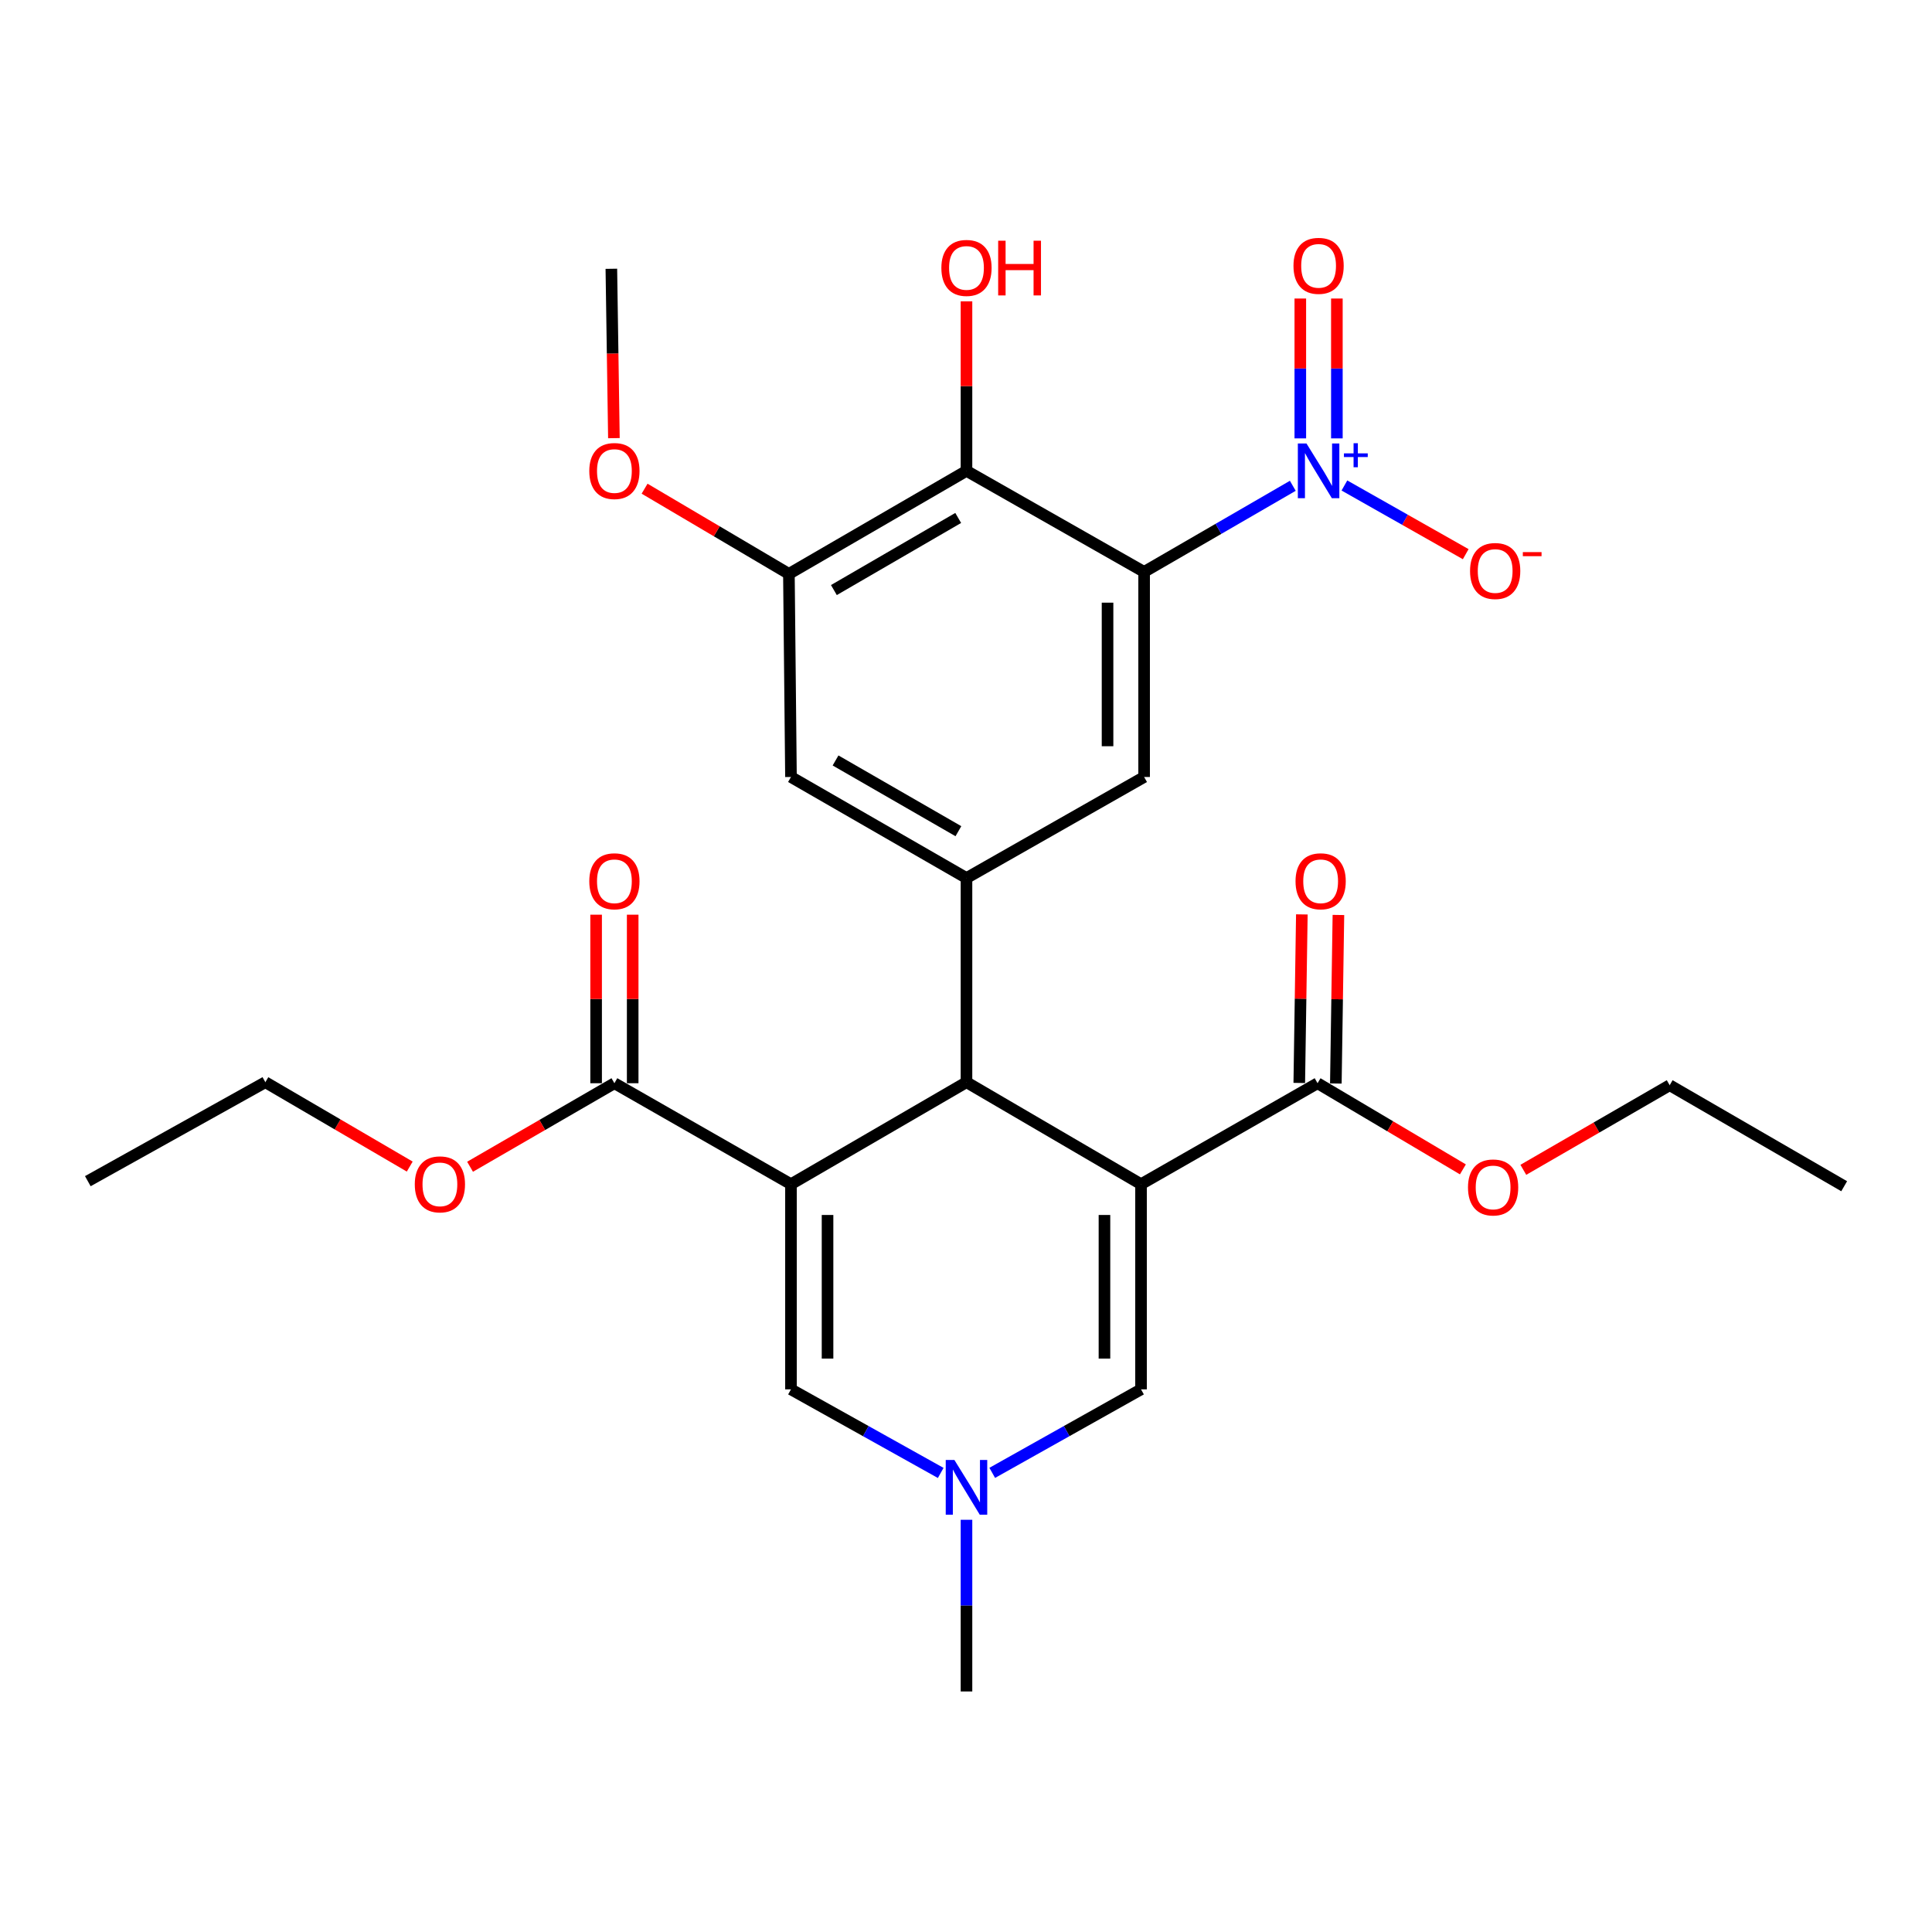 <?xml version='1.0' encoding='iso-8859-1'?>
<svg version='1.1' baseProfile='full'
              xmlns='http://www.w3.org/2000/svg'
                      xmlns:rdkit='http://www.rdkit.org/xml'
                      xmlns:xlink='http://www.w3.org/1999/xlink'
                  xml:space='preserve'
width='1000px' height='1000px' viewBox='0 0 1000 1000'>
<!-- END OF HEADER -->
<rect style='opacity:1.0;fill:#FFFFFF;stroke:none' width='1000' height='1000' x='0' y='0'> </rect>
<path class='bond-2' d='M 590.594,612.94 L 500.252,560.15' style='fill:none;fill-rule:evenodd;stroke:#000000;stroke-width:6px;stroke-linecap:butt;stroke-linejoin:miter;stroke-opacity:1' />
<path class='bond-6' d='M 590.594,612.94 L 590.594,719.128' style='fill:none;fill-rule:evenodd;stroke:#000000;stroke-width:6px;stroke-linecap:butt;stroke-linejoin:miter;stroke-opacity:1' />
<path class='bond-6' d='M 571.665,628.868 L 571.665,703.2' style='fill:none;fill-rule:evenodd;stroke:#000000;stroke-width:6px;stroke-linecap:butt;stroke-linejoin:miter;stroke-opacity:1' />
<path class='bond-11' d='M 590.594,612.94 L 681.965,560.676' style='fill:none;fill-rule:evenodd;stroke:#000000;stroke-width:6px;stroke-linecap:butt;stroke-linejoin:miter;stroke-opacity:1' />
<path class='bond-0' d='M 409.406,612.94 L 500.252,560.15' style='fill:none;fill-rule:evenodd;stroke:#000000;stroke-width:6px;stroke-linecap:butt;stroke-linejoin:miter;stroke-opacity:1' />
<path class='bond-10' d='M 409.406,612.94 L 318.014,560.676' style='fill:none;fill-rule:evenodd;stroke:#000000;stroke-width:6px;stroke-linecap:butt;stroke-linejoin:miter;stroke-opacity:1' />
<path class='bond-28' d='M 409.406,612.94 L 409.406,719.128' style='fill:none;fill-rule:evenodd;stroke:#000000;stroke-width:6px;stroke-linecap:butt;stroke-linejoin:miter;stroke-opacity:1' />
<path class='bond-28' d='M 428.335,628.868 L 428.335,703.2' style='fill:none;fill-rule:evenodd;stroke:#000000;stroke-width:6px;stroke-linecap:butt;stroke-linejoin:miter;stroke-opacity:1' />
<path class='bond-1' d='M 592.192,296.014 L 592.192,402.171' style='fill:none;fill-rule:evenodd;stroke:#000000;stroke-width:6px;stroke-linecap:butt;stroke-linejoin:miter;stroke-opacity:1' />
<path class='bond-1' d='M 573.264,311.938 L 573.264,386.248' style='fill:none;fill-rule:evenodd;stroke:#000000;stroke-width:6px;stroke-linecap:butt;stroke-linejoin:miter;stroke-opacity:1' />
<path class='bond-3' d='M 592.192,296.014 L 630.672,273.732' style='fill:none;fill-rule:evenodd;stroke:#000000;stroke-width:6px;stroke-linecap:butt;stroke-linejoin:miter;stroke-opacity:1' />
<path class='bond-3' d='M 630.672,273.732 L 669.153,251.449' style='fill:none;fill-rule:evenodd;stroke:#0000FF;stroke-width:6px;stroke-linecap:butt;stroke-linejoin:miter;stroke-opacity:1' />
<path class='bond-29' d='M 592.192,296.014 L 500.252,243.719' style='fill:none;fill-rule:evenodd;stroke:#000000;stroke-width:6px;stroke-linecap:butt;stroke-linejoin:miter;stroke-opacity:1' />
<path class='bond-5' d='M 500.252,560.15 L 500.252,454.477' style='fill:none;fill-rule:evenodd;stroke:#000000;stroke-width:6px;stroke-linecap:butt;stroke-linejoin:miter;stroke-opacity:1' />
<path class='bond-14' d='M 695.867,251.287 L 727.26,269.062' style='fill:none;fill-rule:evenodd;stroke:#0000FF;stroke-width:6px;stroke-linecap:butt;stroke-linejoin:miter;stroke-opacity:1' />
<path class='bond-14' d='M 727.26,269.062 L 758.653,286.837' style='fill:none;fill-rule:evenodd;stroke:#FF0000;stroke-width:6px;stroke-linecap:butt;stroke-linejoin:miter;stroke-opacity:1' />
<path class='bond-15' d='M 691.966,226.904 L 691.966,190.71' style='fill:none;fill-rule:evenodd;stroke:#0000FF;stroke-width:6px;stroke-linecap:butt;stroke-linejoin:miter;stroke-opacity:1' />
<path class='bond-15' d='M 691.966,190.71 L 691.966,154.515' style='fill:none;fill-rule:evenodd;stroke:#FF0000;stroke-width:6px;stroke-linecap:butt;stroke-linejoin:miter;stroke-opacity:1' />
<path class='bond-15' d='M 673.037,226.904 L 673.037,190.71' style='fill:none;fill-rule:evenodd;stroke:#0000FF;stroke-width:6px;stroke-linecap:butt;stroke-linejoin:miter;stroke-opacity:1' />
<path class='bond-15' d='M 673.037,190.71 L 673.037,154.515' style='fill:none;fill-rule:evenodd;stroke:#FF0000;stroke-width:6px;stroke-linecap:butt;stroke-linejoin:miter;stroke-opacity:1' />
<path class='bond-4' d='M 500.252,243.719 L 408.334,297.045' style='fill:none;fill-rule:evenodd;stroke:#000000;stroke-width:6px;stroke-linecap:butt;stroke-linejoin:miter;stroke-opacity:1' />
<path class='bond-4' d='M 495.963,268.091 L 431.62,305.419' style='fill:none;fill-rule:evenodd;stroke:#000000;stroke-width:6px;stroke-linecap:butt;stroke-linejoin:miter;stroke-opacity:1' />
<path class='bond-18' d='M 500.252,243.719 L 500.252,199.85' style='fill:none;fill-rule:evenodd;stroke:#000000;stroke-width:6px;stroke-linecap:butt;stroke-linejoin:miter;stroke-opacity:1' />
<path class='bond-18' d='M 500.252,199.85 L 500.252,155.981' style='fill:none;fill-rule:evenodd;stroke:#FF0000;stroke-width:6px;stroke-linecap:butt;stroke-linejoin:miter;stroke-opacity:1' />
<path class='bond-8' d='M 500.252,454.477 L 592.192,402.171' style='fill:none;fill-rule:evenodd;stroke:#000000;stroke-width:6px;stroke-linecap:butt;stroke-linejoin:miter;stroke-opacity:1' />
<path class='bond-13' d='M 500.252,454.477 L 409.406,402.171' style='fill:none;fill-rule:evenodd;stroke:#000000;stroke-width:6px;stroke-linecap:butt;stroke-linejoin:miter;stroke-opacity:1' />
<path class='bond-13' d='M 496.07,430.227 L 432.478,393.613' style='fill:none;fill-rule:evenodd;stroke:#000000;stroke-width:6px;stroke-linecap:butt;stroke-linejoin:miter;stroke-opacity:1' />
<path class='bond-9' d='M 590.594,719.128 L 552.088,740.741' style='fill:none;fill-rule:evenodd;stroke:#000000;stroke-width:6px;stroke-linecap:butt;stroke-linejoin:miter;stroke-opacity:1' />
<path class='bond-9' d='M 552.088,740.741 L 513.582,762.353' style='fill:none;fill-rule:evenodd;stroke:#0000FF;stroke-width:6px;stroke-linecap:butt;stroke-linejoin:miter;stroke-opacity:1' />
<path class='bond-7' d='M 409.406,719.128 L 448.159,740.758' style='fill:none;fill-rule:evenodd;stroke:#000000;stroke-width:6px;stroke-linecap:butt;stroke-linejoin:miter;stroke-opacity:1' />
<path class='bond-7' d='M 448.159,740.758 L 486.911,762.389' style='fill:none;fill-rule:evenodd;stroke:#0000FF;stroke-width:6px;stroke-linecap:butt;stroke-linejoin:miter;stroke-opacity:1' />
<path class='bond-22' d='M 500.252,786.637 L 500.252,831.067' style='fill:none;fill-rule:evenodd;stroke:#0000FF;stroke-width:6px;stroke-linecap:butt;stroke-linejoin:miter;stroke-opacity:1' />
<path class='bond-22' d='M 500.252,831.067 L 500.252,875.498' style='fill:none;fill-rule:evenodd;stroke:#000000;stroke-width:6px;stroke-linecap:butt;stroke-linejoin:miter;stroke-opacity:1' />
<path class='bond-16' d='M 327.478,560.676 L 327.478,517.058' style='fill:none;fill-rule:evenodd;stroke:#000000;stroke-width:6px;stroke-linecap:butt;stroke-linejoin:miter;stroke-opacity:1' />
<path class='bond-16' d='M 327.478,517.058 L 327.478,473.44' style='fill:none;fill-rule:evenodd;stroke:#FF0000;stroke-width:6px;stroke-linecap:butt;stroke-linejoin:miter;stroke-opacity:1' />
<path class='bond-16' d='M 308.549,560.676 L 308.549,517.058' style='fill:none;fill-rule:evenodd;stroke:#000000;stroke-width:6px;stroke-linecap:butt;stroke-linejoin:miter;stroke-opacity:1' />
<path class='bond-16' d='M 308.549,517.058 L 308.549,473.44' style='fill:none;fill-rule:evenodd;stroke:#FF0000;stroke-width:6px;stroke-linecap:butt;stroke-linejoin:miter;stroke-opacity:1' />
<path class='bond-20' d='M 318.014,560.676 L 280.658,582.292' style='fill:none;fill-rule:evenodd;stroke:#000000;stroke-width:6px;stroke-linecap:butt;stroke-linejoin:miter;stroke-opacity:1' />
<path class='bond-20' d='M 280.658,582.292 L 243.302,603.908' style='fill:none;fill-rule:evenodd;stroke:#FF0000;stroke-width:6px;stroke-linecap:butt;stroke-linejoin:miter;stroke-opacity:1' />
<path class='bond-17' d='M 691.429,560.821 L 692.095,517.203' style='fill:none;fill-rule:evenodd;stroke:#000000;stroke-width:6px;stroke-linecap:butt;stroke-linejoin:miter;stroke-opacity:1' />
<path class='bond-17' d='M 692.095,517.203 L 692.761,473.585' style='fill:none;fill-rule:evenodd;stroke:#FF0000;stroke-width:6px;stroke-linecap:butt;stroke-linejoin:miter;stroke-opacity:1' />
<path class='bond-17' d='M 672.502,560.531 L 673.169,516.914' style='fill:none;fill-rule:evenodd;stroke:#000000;stroke-width:6px;stroke-linecap:butt;stroke-linejoin:miter;stroke-opacity:1' />
<path class='bond-17' d='M 673.169,516.914 L 673.835,473.296' style='fill:none;fill-rule:evenodd;stroke:#FF0000;stroke-width:6px;stroke-linecap:butt;stroke-linejoin:miter;stroke-opacity:1' />
<path class='bond-19' d='M 681.965,560.676 L 719.579,582.971' style='fill:none;fill-rule:evenodd;stroke:#000000;stroke-width:6px;stroke-linecap:butt;stroke-linejoin:miter;stroke-opacity:1' />
<path class='bond-19' d='M 719.579,582.971 L 757.192,605.267' style='fill:none;fill-rule:evenodd;stroke:#FF0000;stroke-width:6px;stroke-linecap:butt;stroke-linejoin:miter;stroke-opacity:1' />
<path class='bond-12' d='M 408.334,297.045 L 409.406,402.171' style='fill:none;fill-rule:evenodd;stroke:#000000;stroke-width:6px;stroke-linecap:butt;stroke-linejoin:miter;stroke-opacity:1' />
<path class='bond-21' d='M 408.334,297.045 L 370.985,274.994' style='fill:none;fill-rule:evenodd;stroke:#000000;stroke-width:6px;stroke-linecap:butt;stroke-linejoin:miter;stroke-opacity:1' />
<path class='bond-21' d='M 370.985,274.994 L 333.636,252.943' style='fill:none;fill-rule:evenodd;stroke:#FF0000;stroke-width:6px;stroke-linecap:butt;stroke-linejoin:miter;stroke-opacity:1' />
<path class='bond-23' d='M 788.472,605.497 L 826.348,583.602' style='fill:none;fill-rule:evenodd;stroke:#FF0000;stroke-width:6px;stroke-linecap:butt;stroke-linejoin:miter;stroke-opacity:1' />
<path class='bond-23' d='M 826.348,583.602 L 864.225,561.707' style='fill:none;fill-rule:evenodd;stroke:#000000;stroke-width:6px;stroke-linecap:butt;stroke-linejoin:miter;stroke-opacity:1' />
<path class='bond-24' d='M 212.078,603.815 L 174.715,581.982' style='fill:none;fill-rule:evenodd;stroke:#FF0000;stroke-width:6px;stroke-linecap:butt;stroke-linejoin:miter;stroke-opacity:1' />
<path class='bond-24' d='M 174.715,581.982 L 137.352,560.15' style='fill:none;fill-rule:evenodd;stroke:#000000;stroke-width:6px;stroke-linecap:butt;stroke-linejoin:miter;stroke-opacity:1' />
<path class='bond-25' d='M 317.758,226.784 L 317.097,182.951' style='fill:none;fill-rule:evenodd;stroke:#FF0000;stroke-width:6px;stroke-linecap:butt;stroke-linejoin:miter;stroke-opacity:1' />
<path class='bond-25' d='M 317.097,182.951 L 316.436,139.119' style='fill:none;fill-rule:evenodd;stroke:#000000;stroke-width:6px;stroke-linecap:butt;stroke-linejoin:miter;stroke-opacity:1' />
<path class='bond-27' d='M 864.225,561.707 L 954.545,613.991' style='fill:none;fill-rule:evenodd;stroke:#000000;stroke-width:6px;stroke-linecap:butt;stroke-linejoin:miter;stroke-opacity:1' />
<path class='bond-26' d='M 137.352,560.15 L 45.455,611.373' style='fill:none;fill-rule:evenodd;stroke:#000000;stroke-width:6px;stroke-linecap:butt;stroke-linejoin:miter;stroke-opacity:1' />
<path  class='atom-4' d='M 676.242 229.559
L 685.522 244.559
Q 686.442 246.039, 687.922 248.719
Q 689.402 251.399, 689.482 251.559
L 689.482 229.559
L 693.242 229.559
L 693.242 257.879
L 689.362 257.879
L 679.402 241.479
Q 678.242 239.559, 677.002 237.359
Q 675.802 235.159, 675.442 234.479
L 675.442 257.879
L 671.762 257.879
L 671.762 229.559
L 676.242 229.559
' fill='#0000FF'/>
<path  class='atom-4' d='M 695.618 234.664
L 700.607 234.664
L 700.607 229.41
L 702.825 229.41
L 702.825 234.664
L 707.947 234.664
L 707.947 236.565
L 702.825 236.565
L 702.825 241.845
L 700.607 241.845
L 700.607 236.565
L 695.618 236.565
L 695.618 234.664
' fill='#0000FF'/>
<path  class='atom-10' d='M 493.992 755.675
L 503.272 770.675
Q 504.192 772.155, 505.672 774.835
Q 507.152 777.515, 507.232 777.675
L 507.232 755.675
L 510.992 755.675
L 510.992 783.995
L 507.112 783.995
L 497.152 767.595
Q 495.992 765.675, 494.752 763.475
Q 493.552 761.275, 493.192 760.595
L 493.192 783.995
L 489.512 783.995
L 489.512 755.675
L 493.992 755.675
' fill='#0000FF'/>
<path  class='atom-15' d='M 760.895 295.548
Q 760.895 288.748, 764.255 284.948
Q 767.615 281.148, 773.895 281.148
Q 780.175 281.148, 783.535 284.948
Q 786.895 288.748, 786.895 295.548
Q 786.895 302.428, 783.495 306.348
Q 780.095 310.228, 773.895 310.228
Q 767.655 310.228, 764.255 306.348
Q 760.895 302.468, 760.895 295.548
M 773.895 307.028
Q 778.215 307.028, 780.535 304.148
Q 782.895 301.228, 782.895 295.548
Q 782.895 289.988, 780.535 287.188
Q 778.215 284.348, 773.895 284.348
Q 769.575 284.348, 767.215 287.148
Q 764.895 289.948, 764.895 295.548
Q 764.895 301.268, 767.215 304.148
Q 769.575 307.028, 773.895 307.028
' fill='#FF0000'/>
<path  class='atom-15' d='M 788.215 285.77
L 797.903 285.77
L 797.903 287.882
L 788.215 287.882
L 788.215 285.77
' fill='#FF0000'/>
<path  class='atom-16' d='M 669.502 137.6
Q 669.502 130.8, 672.862 127
Q 676.222 123.2, 682.502 123.2
Q 688.782 123.2, 692.142 127
Q 695.502 130.8, 695.502 137.6
Q 695.502 144.48, 692.102 148.4
Q 688.702 152.28, 682.502 152.28
Q 676.262 152.28, 672.862 148.4
Q 669.502 144.52, 669.502 137.6
M 682.502 149.08
Q 686.822 149.08, 689.142 146.2
Q 691.502 143.28, 691.502 137.6
Q 691.502 132.04, 689.142 129.24
Q 686.822 126.4, 682.502 126.4
Q 678.182 126.4, 675.822 129.2
Q 673.502 132, 673.502 137.6
Q 673.502 143.32, 675.822 146.2
Q 678.182 149.08, 682.502 149.08
' fill='#FF0000'/>
<path  class='atom-17' d='M 305.014 456.145
Q 305.014 449.345, 308.374 445.545
Q 311.734 441.745, 318.014 441.745
Q 324.294 441.745, 327.654 445.545
Q 331.014 449.345, 331.014 456.145
Q 331.014 463.025, 327.614 466.945
Q 324.214 470.825, 318.014 470.825
Q 311.774 470.825, 308.374 466.945
Q 305.014 463.065, 305.014 456.145
M 318.014 467.625
Q 322.334 467.625, 324.654 464.745
Q 327.014 461.825, 327.014 456.145
Q 327.014 450.585, 324.654 447.785
Q 322.334 444.945, 318.014 444.945
Q 313.694 444.945, 311.334 447.745
Q 309.014 450.545, 309.014 456.145
Q 309.014 461.865, 311.334 464.745
Q 313.694 467.625, 318.014 467.625
' fill='#FF0000'/>
<path  class='atom-18' d='M 670.564 456.145
Q 670.564 449.345, 673.924 445.545
Q 677.284 441.745, 683.564 441.745
Q 689.844 441.745, 693.204 445.545
Q 696.564 449.345, 696.564 456.145
Q 696.564 463.025, 693.164 466.945
Q 689.764 470.825, 683.564 470.825
Q 677.324 470.825, 673.924 466.945
Q 670.564 463.065, 670.564 456.145
M 683.564 467.625
Q 687.884 467.625, 690.204 464.745
Q 692.564 461.825, 692.564 456.145
Q 692.564 450.585, 690.204 447.785
Q 687.884 444.945, 683.564 444.945
Q 679.244 444.945, 676.884 447.745
Q 674.564 450.545, 674.564 456.145
Q 674.564 461.865, 676.884 464.745
Q 679.244 467.625, 683.564 467.625
' fill='#FF0000'/>
<path  class='atom-19' d='M 487.252 138.673
Q 487.252 131.873, 490.612 128.073
Q 493.972 124.273, 500.252 124.273
Q 506.532 124.273, 509.892 128.073
Q 513.252 131.873, 513.252 138.673
Q 513.252 145.553, 509.852 149.473
Q 506.452 153.353, 500.252 153.353
Q 494.012 153.353, 490.612 149.473
Q 487.252 145.593, 487.252 138.673
M 500.252 150.153
Q 504.572 150.153, 506.892 147.273
Q 509.252 144.353, 509.252 138.673
Q 509.252 133.113, 506.892 130.313
Q 504.572 127.473, 500.252 127.473
Q 495.932 127.473, 493.572 130.273
Q 491.252 133.073, 491.252 138.673
Q 491.252 144.393, 493.572 147.273
Q 495.932 150.153, 500.252 150.153
' fill='#FF0000'/>
<path  class='atom-19' d='M 516.652 124.593
L 520.492 124.593
L 520.492 136.633
L 534.972 136.633
L 534.972 124.593
L 538.812 124.593
L 538.812 152.913
L 534.972 152.913
L 534.972 139.833
L 520.492 139.833
L 520.492 152.913
L 516.652 152.913
L 516.652 124.593
' fill='#FF0000'/>
<path  class='atom-20' d='M 759.832 614.618
Q 759.832 607.818, 763.192 604.018
Q 766.552 600.218, 772.832 600.218
Q 779.112 600.218, 782.472 604.018
Q 785.832 607.818, 785.832 614.618
Q 785.832 621.498, 782.432 625.418
Q 779.032 629.298, 772.832 629.298
Q 766.592 629.298, 763.192 625.418
Q 759.832 621.538, 759.832 614.618
M 772.832 626.098
Q 777.152 626.098, 779.472 623.218
Q 781.832 620.298, 781.832 614.618
Q 781.832 609.058, 779.472 606.258
Q 777.152 603.418, 772.832 603.418
Q 768.512 603.418, 766.152 606.218
Q 763.832 609.018, 763.832 614.618
Q 763.832 620.338, 766.152 623.218
Q 768.512 626.098, 772.832 626.098
' fill='#FF0000'/>
<path  class='atom-21' d='M 214.693 613.02
Q 214.693 606.22, 218.053 602.42
Q 221.413 598.62, 227.693 598.62
Q 233.973 598.62, 237.333 602.42
Q 240.693 606.22, 240.693 613.02
Q 240.693 619.9, 237.293 623.82
Q 233.893 627.7, 227.693 627.7
Q 221.453 627.7, 218.053 623.82
Q 214.693 619.94, 214.693 613.02
M 227.693 624.5
Q 232.013 624.5, 234.333 621.62
Q 236.693 618.7, 236.693 613.02
Q 236.693 607.46, 234.333 604.66
Q 232.013 601.82, 227.693 601.82
Q 223.373 601.82, 221.013 604.62
Q 218.693 607.42, 218.693 613.02
Q 218.693 618.74, 221.013 621.62
Q 223.373 624.5, 227.693 624.5
' fill='#FF0000'/>
<path  class='atom-22' d='M 305.014 243.799
Q 305.014 236.999, 308.374 233.199
Q 311.734 229.399, 318.014 229.399
Q 324.294 229.399, 327.654 233.199
Q 331.014 236.999, 331.014 243.799
Q 331.014 250.679, 327.614 254.599
Q 324.214 258.479, 318.014 258.479
Q 311.774 258.479, 308.374 254.599
Q 305.014 250.719, 305.014 243.799
M 318.014 255.279
Q 322.334 255.279, 324.654 252.399
Q 327.014 249.479, 327.014 243.799
Q 327.014 238.239, 324.654 235.439
Q 322.334 232.599, 318.014 232.599
Q 313.694 232.599, 311.334 235.399
Q 309.014 238.199, 309.014 243.799
Q 309.014 249.519, 311.334 252.399
Q 313.694 255.279, 318.014 255.279
' fill='#FF0000'/>
</svg>

